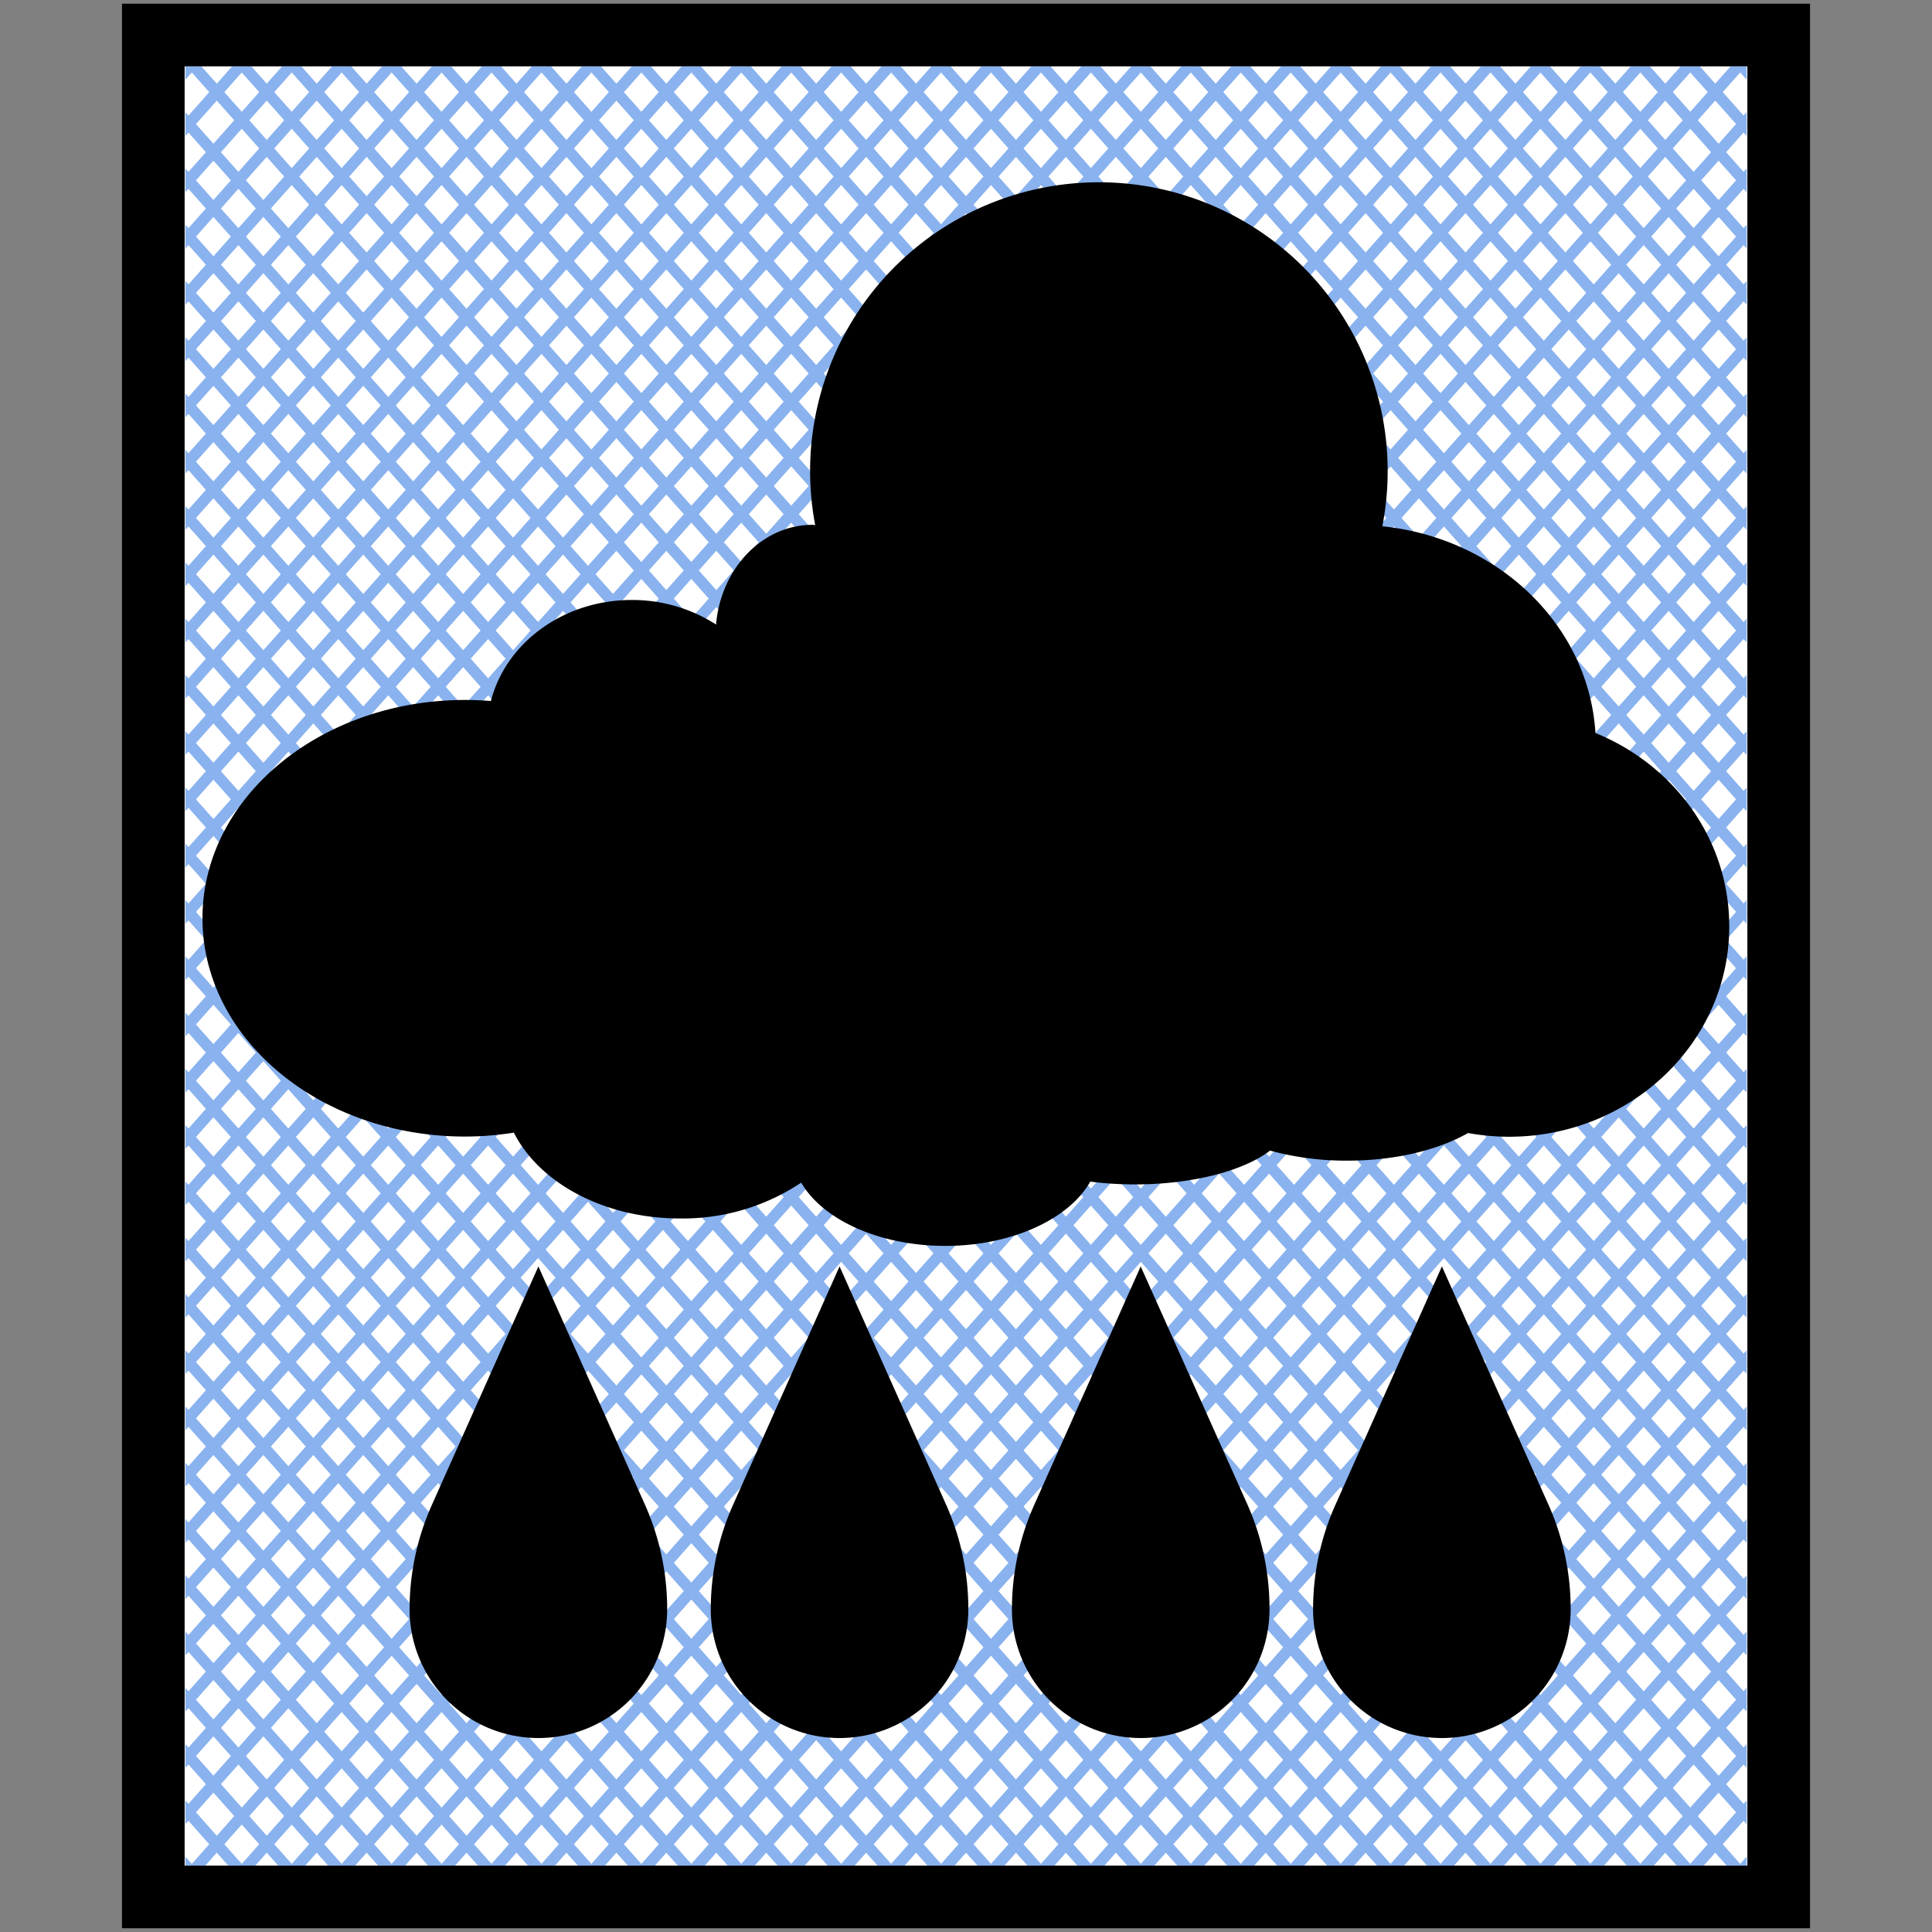 <svg id="图层_1" data-name="图层 1" xmlns="http://www.w3.org/2000/svg" xmlns:xlink="http://www.w3.org/1999/xlink" viewBox="0 0 400 400"><rect x="0" y="0" width="400" height="400" fill="#808080" stroke="none"/><defs><style>.cls-1,.cls-4{fill:none;}.cls-2{fill:#fff;stroke:#000;stroke-width:12.97px;}.cls-2,.cls-4{stroke-miterlimit:10;}.cls-3{clip-path:url(#clip-path);}.cls-4{stroke:#89b2ef;stroke-width:2.33px;}.cls-5{clip-path:url(#clip-path-2);}</style><clipPath id="clip-path"><rect class="cls-1" x="38.39" y="13.75" width="323.24" height="372.49"/></clipPath><clipPath id="clip-path-2"><rect class="cls-1" x="38.39" y="13.75" width="323.24" height="372.49" transform="translate(400.01 400) rotate(-180)"/></clipPath></defs><rect class="cls-2" x="31.74" y="7.25" width="336.52" height="385.49"/><g class="cls-3"><line class="cls-4" x1="38.08" y1="389.49" x2="374.45" y2="10.52"/><line class="cls-4" x1="48.32" y1="389.61" x2="374.46" y2="22.16"/><line class="cls-4" x1="58.56" y1="389.72" x2="374.47" y2="33.8"/><line class="cls-4" x1="68.79" y1="389.84" x2="374.48" y2="45.44"/><line class="cls-4" x1="79.03" y1="389.96" x2="374.49" y2="57.09"/><line class="cls-4" x1="89.27" y1="390.08" x2="374.49" y2="68.73"/><line class="cls-4" x1="99.5" y1="390.19" x2="374.5" y2="80.37"/><line class="cls-4" x1="109.74" y1="390.31" x2="374.51" y2="92.01"/><line class="cls-4" x1="119.98" y1="390.43" x2="374.52" y2="103.65"/><line class="cls-4" x1="130.22" y1="390.55" x2="374.53" y2="115.3"/><line class="cls-4" x1="140.45" y1="390.67" x2="374.53" y2="126.94"/><line class="cls-4" x1="150.69" y1="390.78" x2="374.54" y2="138.58"/><line class="cls-4" x1="160.93" y1="390.9" x2="374.55" y2="150.22"/><line class="cls-4" x1="171.16" y1="391.02" x2="374.56" y2="161.86"/><line class="cls-4" x1="181.4" y1="391.14" x2="374.57" y2="173.51"/><line class="cls-4" x1="191.64" y1="391.25" x2="374.57" y2="185.15"/><line class="cls-4" x1="201.87" y1="391.37" x2="374.58" y2="196.79"/><line class="cls-4" x1="212.11" y1="391.49" x2="374.59" y2="208.43"/><line class="cls-4" x1="222.35" y1="391.61" x2="374.6" y2="220.07"/><line class="cls-4" x1="232.58" y1="391.73" x2="374.61" y2="231.72"/><line class="cls-4" x1="242.82" y1="391.84" x2="374.61" y2="243.36"/><line class="cls-4" x1="253.06" y1="391.96" x2="374.62" y2="255"/><line class="cls-4" x1="263.29" y1="392.08" x2="374.63" y2="266.64"/><line class="cls-4" x1="273.53" y1="392.2" x2="374.64" y2="278.28"/><line class="cls-4" x1="283.77" y1="392.31" x2="374.65" y2="289.93"/><line class="cls-4" x1="294" y1="392.43" x2="374.65" y2="301.57"/><line class="cls-4" x1="304.24" y1="392.55" x2="374.66" y2="313.21"/><line class="cls-4" x1="314.48" y1="392.67" x2="374.67" y2="324.85"/><line class="cls-4" x1="324.71" y1="392.79" x2="374.68" y2="336.49"/><line class="cls-4" x1="334.95" y1="392.9" x2="374.69" y2="348.14"/><line class="cls-4" x1="345.19" y1="393.02" x2="374.69" y2="359.78"/><line class="cls-4" x1="355.42" y1="393.14" x2="374.7" y2="371.42"/><line class="cls-4" x1="365.59" y1="7.28" x2="29.22" y2="386.25"/><line class="cls-4" x1="355.36" y1="7.16" x2="29.22" y2="374.6"/><line class="cls-4" x1="345.12" y1="7.04" x2="29.21" y2="362.96"/><line class="cls-4" x1="334.88" y1="6.92" x2="29.2" y2="351.32"/><line class="cls-4" x1="324.65" y1="6.81" x2="29.19" y2="339.68"/><line class="cls-4" x1="314.41" y1="6.69" x2="29.18" y2="328.04"/><line class="cls-4" x1="304.17" y1="6.57" x2="29.18" y2="316.39"/><line class="cls-4" x1="293.94" y1="6.45" x2="29.17" y2="304.75"/><line class="cls-4" x1="283.7" y1="6.34" x2="29.16" y2="293.11"/><line class="cls-4" x1="273.46" y1="6.22" x2="29.15" y2="281.47"/><line class="cls-4" x1="263.23" y1="6.1" x2="29.14" y2="269.83"/><line class="cls-4" x1="252.99" y1="5.98" x2="29.14" y2="258.18"/><line class="cls-4" x1="242.75" y1="5.86" x2="29.13" y2="246.54"/><line class="cls-4" x1="232.52" y1="5.75" x2="29.12" y2="234.9"/><line class="cls-4" x1="222.28" y1="5.63" x2="29.11" y2="223.26"/><line class="cls-4" x1="212.04" y1="5.51" x2="29.1" y2="211.62"/><line class="cls-4" x1="201.81" y1="5.39" x2="29.1" y2="199.97"/><line class="cls-4" x1="191.57" y1="5.28" x2="29.09" y2="188.33"/><line class="cls-4" x1="181.33" y1="5.16" x2="29.08" y2="176.69"/><line class="cls-4" x1="171.1" y1="5.04" x2="29.07" y2="165.05"/><line class="cls-4" x1="160.86" y1="4.92" x2="29.06" y2="153.41"/><line class="cls-4" x1="150.62" y1="4.8" x2="29.06" y2="141.76"/><line class="cls-4" x1="140.39" y1="4.69" x2="29.05" y2="130.12"/><line class="cls-4" x1="130.15" y1="4.57" x2="29.04" y2="118.48"/><line class="cls-4" x1="119.91" y1="4.45" x2="29.03" y2="106.84"/><line class="cls-4" x1="109.67" y1="4.33" x2="29.03" y2="95.2"/><line class="cls-4" x1="99.44" y1="4.22" x2="29.02" y2="83.55"/><line class="cls-4" x1="89.2" y1="4.1" x2="29.01" y2="71.91"/><line class="cls-4" x1="78.96" y1="3.98" x2="29" y2="60.27"/><line class="cls-4" x1="68.73" y1="3.86" x2="28.99" y2="48.63"/><line class="cls-4" x1="58.49" y1="3.74" x2="28.99" y2="36.99"/><line class="cls-4" x1="48.25" y1="3.63" x2="28.98" y2="25.34"/></g><g class="cls-5"><line class="cls-4" x1="361.92" y1="389.49" x2="25.55" y2="10.52"/><line class="cls-4" x1="351.68" y1="389.61" x2="25.54" y2="22.16"/><line class="cls-4" x1="341.45" y1="389.72" x2="25.54" y2="33.8"/><line class="cls-4" x1="331.21" y1="389.84" x2="25.53" y2="45.44"/><line class="cls-4" x1="320.97" y1="389.96" x2="25.52" y2="57.09"/><line class="cls-4" x1="310.74" y1="390.08" x2="25.51" y2="68.73"/><line class="cls-4" x1="300.5" y1="390.19" x2="25.5" y2="80.37"/><line class="cls-4" x1="290.26" y1="390.31" x2="25.5" y2="92.01"/><line class="cls-4" x1="280.03" y1="390.43" x2="25.49" y2="103.65"/><line class="cls-4" x1="269.79" y1="390.55" x2="25.48" y2="115.3"/><line class="cls-4" x1="259.55" y1="390.67" x2="25.47" y2="126.94"/><line class="cls-4" x1="249.32" y1="390.78" x2="25.46" y2="138.58"/><line class="cls-4" x1="239.08" y1="390.9" x2="25.46" y2="150.22"/><line class="cls-4" x1="228.84" y1="391.02" x2="25.45" y2="161.86"/><line class="cls-4" x1="218.61" y1="391.14" x2="25.44" y2="173.51"/><line class="cls-4" x1="208.37" y1="391.25" x2="25.43" y2="185.15"/><line class="cls-4" x1="198.13" y1="391.37" x2="25.42" y2="196.79"/><line class="cls-4" x1="187.9" y1="391.49" x2="25.42" y2="208.43"/><line class="cls-4" x1="177.66" y1="391.61" x2="25.41" y2="220.07"/><line class="cls-4" x1="167.42" y1="391.73" x2="25.4" y2="231.72"/><line class="cls-4" x1="157.19" y1="391.84" x2="25.39" y2="243.36"/><line class="cls-4" x1="146.95" y1="391.96" x2="25.38" y2="255"/><line class="cls-4" x1="136.71" y1="392.08" x2="25.38" y2="266.64"/><line class="cls-4" x1="126.48" y1="392.2" x2="25.37" y2="278.28"/><line class="cls-4" x1="116.24" y1="392.31" x2="25.36" y2="289.93"/><line class="cls-4" x1="106" y1="392.43" x2="25.35" y2="301.57"/><line class="cls-4" x1="95.77" y1="392.55" x2="25.34" y2="313.21"/><line class="cls-4" x1="85.53" y1="392.67" x2="25.34" y2="324.85"/><line class="cls-4" x1="75.29" y1="392.79" x2="25.33" y2="336.49"/><line class="cls-4" x1="65.06" y1="392.9" x2="25.32" y2="348.14"/><line class="cls-4" x1="54.82" y1="393.02" x2="25.31" y2="359.78"/><line class="cls-4" x1="44.58" y1="393.14" x2="25.3" y2="371.42"/><line class="cls-4" x1="34.41" y1="7.28" x2="370.78" y2="386.25"/><line class="cls-4" x1="44.65" y1="7.16" x2="370.79" y2="374.6"/><line class="cls-4" x1="54.89" y1="7.04" x2="370.8" y2="362.96"/><line class="cls-4" x1="65.12" y1="6.92" x2="370.81" y2="351.32"/><line class="cls-4" x1="75.36" y1="6.81" x2="370.81" y2="339.68"/><line class="cls-4" x1="85.6" y1="6.69" x2="370.82" y2="328.04"/><line class="cls-4" x1="95.83" y1="6.57" x2="370.83" y2="316.39"/><line class="cls-4" x1="106.07" y1="6.45" x2="370.84" y2="304.75"/><line class="cls-4" x1="116.31" y1="6.34" x2="370.85" y2="293.11"/><line class="cls-4" x1="126.54" y1="6.22" x2="370.85" y2="281.47"/><line class="cls-4" x1="136.78" y1="6.1" x2="370.86" y2="269.83"/><line class="cls-4" x1="147.02" y1="5.98" x2="370.87" y2="258.18"/><line class="cls-4" x1="157.25" y1="5.86" x2="370.88" y2="246.54"/><line class="cls-4" x1="167.49" y1="5.75" x2="370.89" y2="234.9"/><line class="cls-4" x1="177.73" y1="5.63" x2="370.89" y2="223.26"/><line class="cls-4" x1="187.96" y1="5.51" x2="370.9" y2="211.62"/><line class="cls-4" x1="198.2" y1="5.39" x2="370.91" y2="199.97"/><line class="cls-4" x1="208.44" y1="5.28" x2="370.92" y2="188.33"/><line class="cls-4" x1="218.67" y1="5.16" x2="370.92" y2="176.69"/><line class="cls-4" x1="228.91" y1="5.04" x2="370.93" y2="165.05"/><line class="cls-4" x1="239.15" y1="4.92" x2="370.94" y2="153.41"/><line class="cls-4" x1="249.38" y1="4.8" x2="370.95" y2="141.76"/><line class="cls-4" x1="259.62" y1="4.69" x2="370.96" y2="130.12"/><line class="cls-4" x1="269.86" y1="4.57" x2="370.96" y2="118.48"/><line class="cls-4" x1="280.09" y1="4.45" x2="370.97" y2="106.84"/><line class="cls-4" x1="290.33" y1="4.33" x2="370.98" y2="95.2"/><line class="cls-4" x1="300.57" y1="4.22" x2="370.99" y2="83.55"/><line class="cls-4" x1="310.8" y1="4.1" x2="371" y2="71.91"/><line class="cls-4" x1="321.04" y1="3.98" x2="371" y2="60.27"/><line class="cls-4" x1="331.28" y1="3.86" x2="371.01" y2="48.63"/><line class="cls-4" x1="341.52" y1="3.74" x2="371.02" y2="36.99"/><line class="cls-4" x1="351.75" y1="3.63" x2="371.03" y2="25.34"/></g><path d="M330.32,151.76c-1.36-22.3-20.14-40.33-44.12-42.8a59.79,59.79,0,1,0-117.42-.24c-.18,0-.35-.06-.53-.06-10.48,0-19,9.07-20,20.64a32.09,32.09,0,0,0-17.45-5.08c-14.21,0-26.09,8.94-29.17,20.92-1.75-.14-3.52-.22-5.32-.22-30,0-54.39,20.23-54.39,45.19s24.35,45.2,54.39,45.2a65.3,65.3,0,0,0,10.08-.81c5.24,10.38,18.64,17.77,34.38,17.77a44.08,44.08,0,0,0,25.11-7.42c4.41,7.63,16.09,13.1,29.84,13.1s25.66-5.57,30-13.31a73.46,73.46,0,0,0,9.22.58c12.09,0,22.6-2.85,28-7a60.15,60.15,0,0,0,16,2.08c10,0,18.87-2.22,25-5.72a47.93,47.93,0,0,0,8.45.77c25.2,0,45.63-19.48,45.63-43.52C358.05,173.82,346.62,158.4,330.32,151.76Z"/><path d="M111.47,359.84h0A26.66,26.66,0,0,1,84.8,333.18h0a52.94,52.94,0,0,1,4.6-21.57l22.07-49.41h0l22,49.19A53.07,53.07,0,0,1,138.13,333v.16A26.66,26.66,0,0,1,111.47,359.84Z"/><path d="M173.82,359.84h0a26.65,26.65,0,0,1-26.66-26.66h0a52.93,52.93,0,0,1,4.59-21.57l22.07-49.41h0l22,49.19A52.91,52.91,0,0,1,200.48,333v.16A26.65,26.65,0,0,1,173.82,359.84Z"/><path d="M236.17,359.84h0a26.66,26.66,0,0,1-26.66-26.66h0a52.94,52.94,0,0,1,4.6-21.57l22.06-49.41h0l22.05,49.19A53.07,53.07,0,0,1,262.84,333v.16A26.66,26.66,0,0,1,236.17,359.84Z"/><path d="M298.53,359.84h0a26.66,26.66,0,0,1-26.67-26.66h0a52.94,52.94,0,0,1,4.6-21.57l22.07-49.41h0l22,49.19A52.91,52.91,0,0,1,325.19,333v.16A26.65,26.65,0,0,1,298.53,359.84Z"/></svg>
